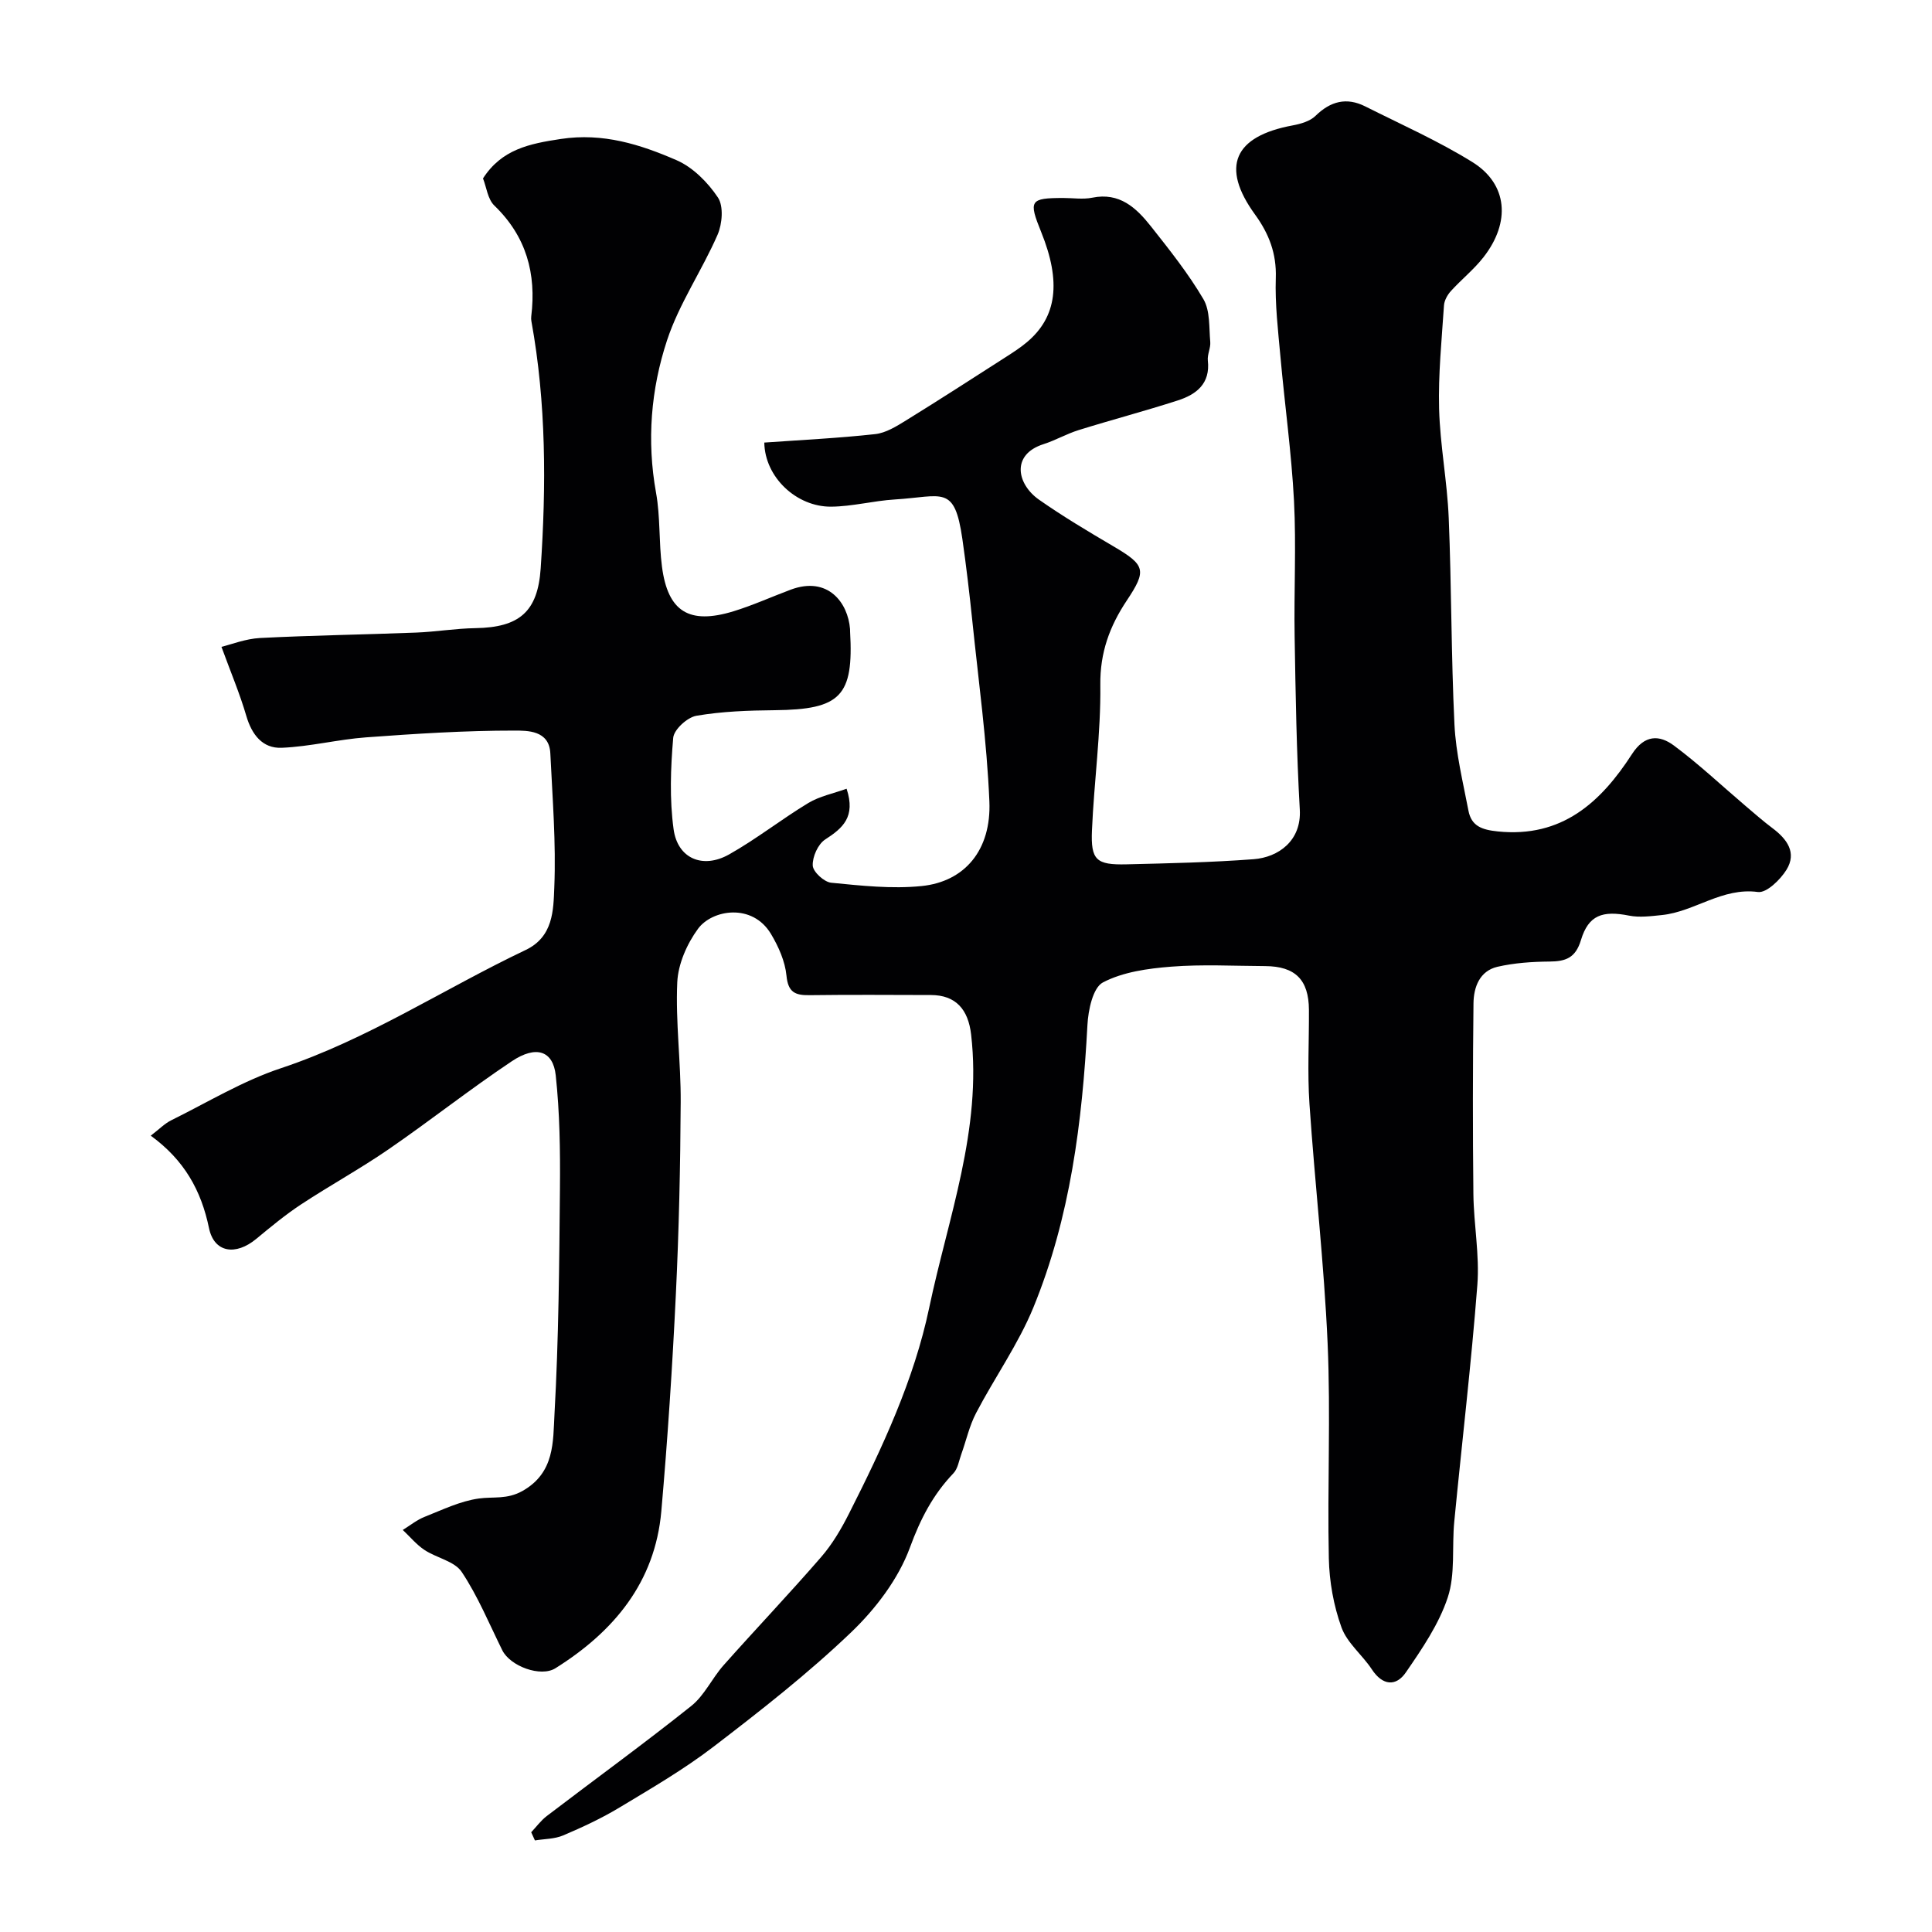 <svg enable-background="new 0 0 400 400" viewBox="0 0 400 400" xmlns="http://www.w3.org/2000/svg"><path d="m109.98 379.35c1.06-1.13 2-2.42 3.21-3.35 9.97-7.61 20.13-14.98 29.93-22.8 2.73-2.18 4.31-5.75 6.69-8.43 6.67-7.51 13.61-14.8 20.19-22.39 2.33-2.68 4.19-5.86 5.8-9.05 6.91-13.65 13.45-27.67 16.58-42.57 3.91-18.64 10.95-36.91 8.68-56.57-.6-5.21-3.17-8.17-8.33-8.18-8.38-.02-16.77-.08-25.15.03-2.97.04-4.42-.6-4.75-4.05-.29-2.96-1.64-6-3.2-8.61-3.87-6.48-12.2-5.05-15.11-1.09-2.29 3.12-4.13 7.3-4.3 11.09-.37 8.24.76 16.53.71 24.79-.07 13.27-.36 26.55-1 39.8-.72 14.98-1.7 29.96-3.01 44.91-1.3 14.73-9.83 24.93-21.92 32.51-3.06 1.92-9.36-.42-11-3.71-2.71-5.47-5.05-11.19-8.41-16.23-1.49-2.23-5.2-2.89-7.71-4.55-1.67-1.11-3-2.74-4.49-4.14 1.5-.92 2.9-2.07 4.51-2.71 3.69-1.46 7.39-3.27 11.24-3.8 3.04-.42 5.83.24 9.05-1.57 6.7-3.79 6.29-10.23 6.61-15.89.87-15.57.99-31.19 1.13-46.79.07-7.79-.04-15.63-.87-23.36-.55-5.1-4.06-6.28-9.08-2.93-8.69 5.8-16.9 12.3-25.5 18.22-5.87 4.04-12.14 7.48-18.1 11.4-3.27 2.15-6.31 4.67-9.33 7.17-4.25 3.52-8.72 2.88-9.78-2.24-1.61-7.78-5.11-14.08-12.06-19.13 1.75-1.33 2.87-2.51 4.23-3.18 7.53-3.72 14.83-8.17 22.73-10.79 17.99-5.98 33.71-16.42 50.63-24.46 5.78-2.74 5.77-8.29 5.96-12.96.38-9.23-.38-18.52-.82-27.77-.23-4.82-4.82-4.7-7.45-4.71-10.23-.01-20.47.65-30.68 1.4-5.85.43-11.63 1.92-17.48 2.16-3.97.17-6.2-2.71-7.34-6.62-1.33-4.55-3.19-8.95-5.14-14.28 1.97-.47 4.96-1.67 8-1.83 10.76-.55 21.53-.7 32.3-1.12 4.11-.16 8.2-.86 12.3-.92 9.06-.15 12.88-3.38 13.49-12.34 1.16-17.13 1.16-34.23-1.92-51.21-.06-.32-.07-.67-.03-1 1.08-8.86-1.02-16.56-7.64-22.94-1.38-1.32-1.63-3.81-2.35-5.62 3.88-6.03 9.61-7.19 16.12-8.17 8.72-1.32 16.43 1.13 23.94 4.39 3.39 1.47 6.49 4.6 8.58 7.73 1.2 1.8.9 5.46-.07 7.7-3.23 7.41-7.95 14.25-10.46 21.85-3.35 10.15-4.23 20.81-2.28 31.6.9 4.99.56 10.2 1.22 15.25 1.21 9.35 5.62 12.08 14.81 9.27 4.03-1.24 7.9-3 11.86-4.48 7.72-2.87 11.85 2.73 12.27 8.15.01.17 0 .33.01.5.77 13.42-1.96 16.17-15.59 16.31-5.42.05-10.9.24-16.22 1.15-1.89.32-4.67 2.86-4.81 4.58-.54 6.27-.77 12.7.08 18.91.83 6.07 6.03 8.29 11.49 5.22 5.67-3.19 10.83-7.28 16.41-10.65 2.34-1.41 5.2-1.97 7.92-2.95 1.92 5.86-.81 8.16-4.44 10.51-1.48.96-2.66 3.59-2.57 5.4.06 1.3 2.36 3.41 3.82 3.55 6.2.61 12.53 1.31 18.69.69 8.98-.9 14.48-7.48 14.06-17.53-.52-12.45-2.24-24.85-3.52-37.26-.59-5.7-1.26-11.39-2.07-17.06-1.64-11.35-4.04-8.8-14-8.19-4.4.27-8.77 1.45-13.16 1.49-7.19.06-13.74-6.1-13.85-13.27 7.62-.54 15.31-.91 22.95-1.75 2.22-.24 4.42-1.62 6.4-2.84 6.93-4.28 13.77-8.7 20.63-13.1 1.51-.97 3.04-1.95 4.41-3.11 6.2-5.22 7.11-12.48 2.94-22.78-2.66-6.56-2.34-7.05 4.58-7.06 2 0 4.07.33 5.99-.06 5.65-1.16 9.11 2.1 12.13 5.91 3.85 4.87 7.75 9.77 10.88 15.09 1.42 2.41 1.15 5.86 1.42 8.86.11 1.26-.64 2.61-.5 3.86.54 4.78-2.37 7.01-6.2 8.25-6.81 2.2-13.73 4.02-20.56 6.15-2.48.77-4.77 2.11-7.24 2.9-6.82 2.17-5.51 8.31-.96 11.5 4.93 3.45 10.12 6.55 15.31 9.6 6.73 3.95 7.07 4.97 2.85 11.31-3.52 5.29-5.54 10.74-5.46 17.44.12 10.02-1.3 20.05-1.73 30.09-.27 6.2.89 7.21 7.17 7.06 8.77-.21 17.55-.4 26.29-1.06 5.14-.39 9.94-3.82 9.57-10.27-.68-11.92-.87-23.86-1.07-35.8-.16-9.37.35-18.76-.13-28.1-.52-9.98-1.92-19.92-2.81-29.88-.49-5.42-1.14-10.88-.96-16.29.17-5.08-1.42-9.17-4.31-13.15-7.15-9.86-4.38-16.19 7.82-18.44 1.66-.31 3.58-.86 4.72-1.98 3.11-3.04 6.43-3.89 10.29-1.95 7.44 3.74 15.11 7.14 22.17 11.52 7.33 4.55 7.99 12.45 2.29 19.73-1.98 2.53-4.56 4.59-6.73 6.98-.72.79-1.36 1.95-1.43 2.98-.47 7.12-1.2 14.26-1.01 21.38.2 7.54 1.68 15.04 1.99 22.58.59 14.26.5 28.55 1.19 42.8.29 5.97 1.76 11.9 2.89 17.81.61 3.23 2.78 3.99 6.09 4.33 13.28 1.36 21.34-6.05 27.78-16.02 2.61-4.04 5.67-4 8.68-1.76 5.14 3.82 9.82 8.24 14.71 12.4 1.88 1.59 3.73 3.23 5.69 4.7 3.01 2.25 5.09 5.08 2.9 8.62-1.28 2.06-4.13 4.84-5.91 4.6-7.42-1-13.09 4.07-19.87 4.77-2.26.23-4.63.55-6.81.12-5.48-1.09-8.4-.12-9.96 5.06-1.12 3.71-3.15 4.42-6.52 4.45-3.6.03-7.27.28-10.76 1.08-3.7.86-4.93 4.21-4.97 7.57-.15 13.16-.17 26.33-.02 39.5.07 6.27 1.3 12.59.82 18.8-1.26 16.36-3.2 32.67-4.78 49.01-.51 5.24.25 10.83-1.34 15.67-1.83 5.55-5.32 10.65-8.68 15.54-2.04 2.97-4.82 2.76-7.04-.62-1.97-3-5.12-5.46-6.29-8.69-1.63-4.51-2.52-9.5-2.62-14.31-.32-14.83.4-29.69-.25-44.49-.73-16.55-2.64-33.05-3.76-49.59-.44-6.47-.07-12.99-.11-19.49-.04-6.22-2.83-9-9.06-9.04-6.5-.03-13.03-.39-19.49.12-4.81.38-9.95 1.09-14.1 3.26-2.08 1.09-3.05 5.73-3.21 8.84-1.07 20.02-3.54 39.8-11.19 58.46-3.13 7.62-8.02 14.5-11.86 21.85-1.4 2.67-2.05 5.72-3.08 8.58-.48 1.33-.7 2.94-1.61 3.89-4.25 4.45-6.84 9.46-9.01 15.38-2.39 6.51-7.1 12.7-12.19 17.57-8.9 8.51-18.66 16.15-28.45 23.65-6.12 4.69-12.85 8.61-19.48 12.6-3.71 2.24-7.69 4.09-11.69 5.79-1.77.75-3.87.71-5.83 1.03-.26-.55-.52-1.12-.77-1.69z" fill="#010103"/></svg>